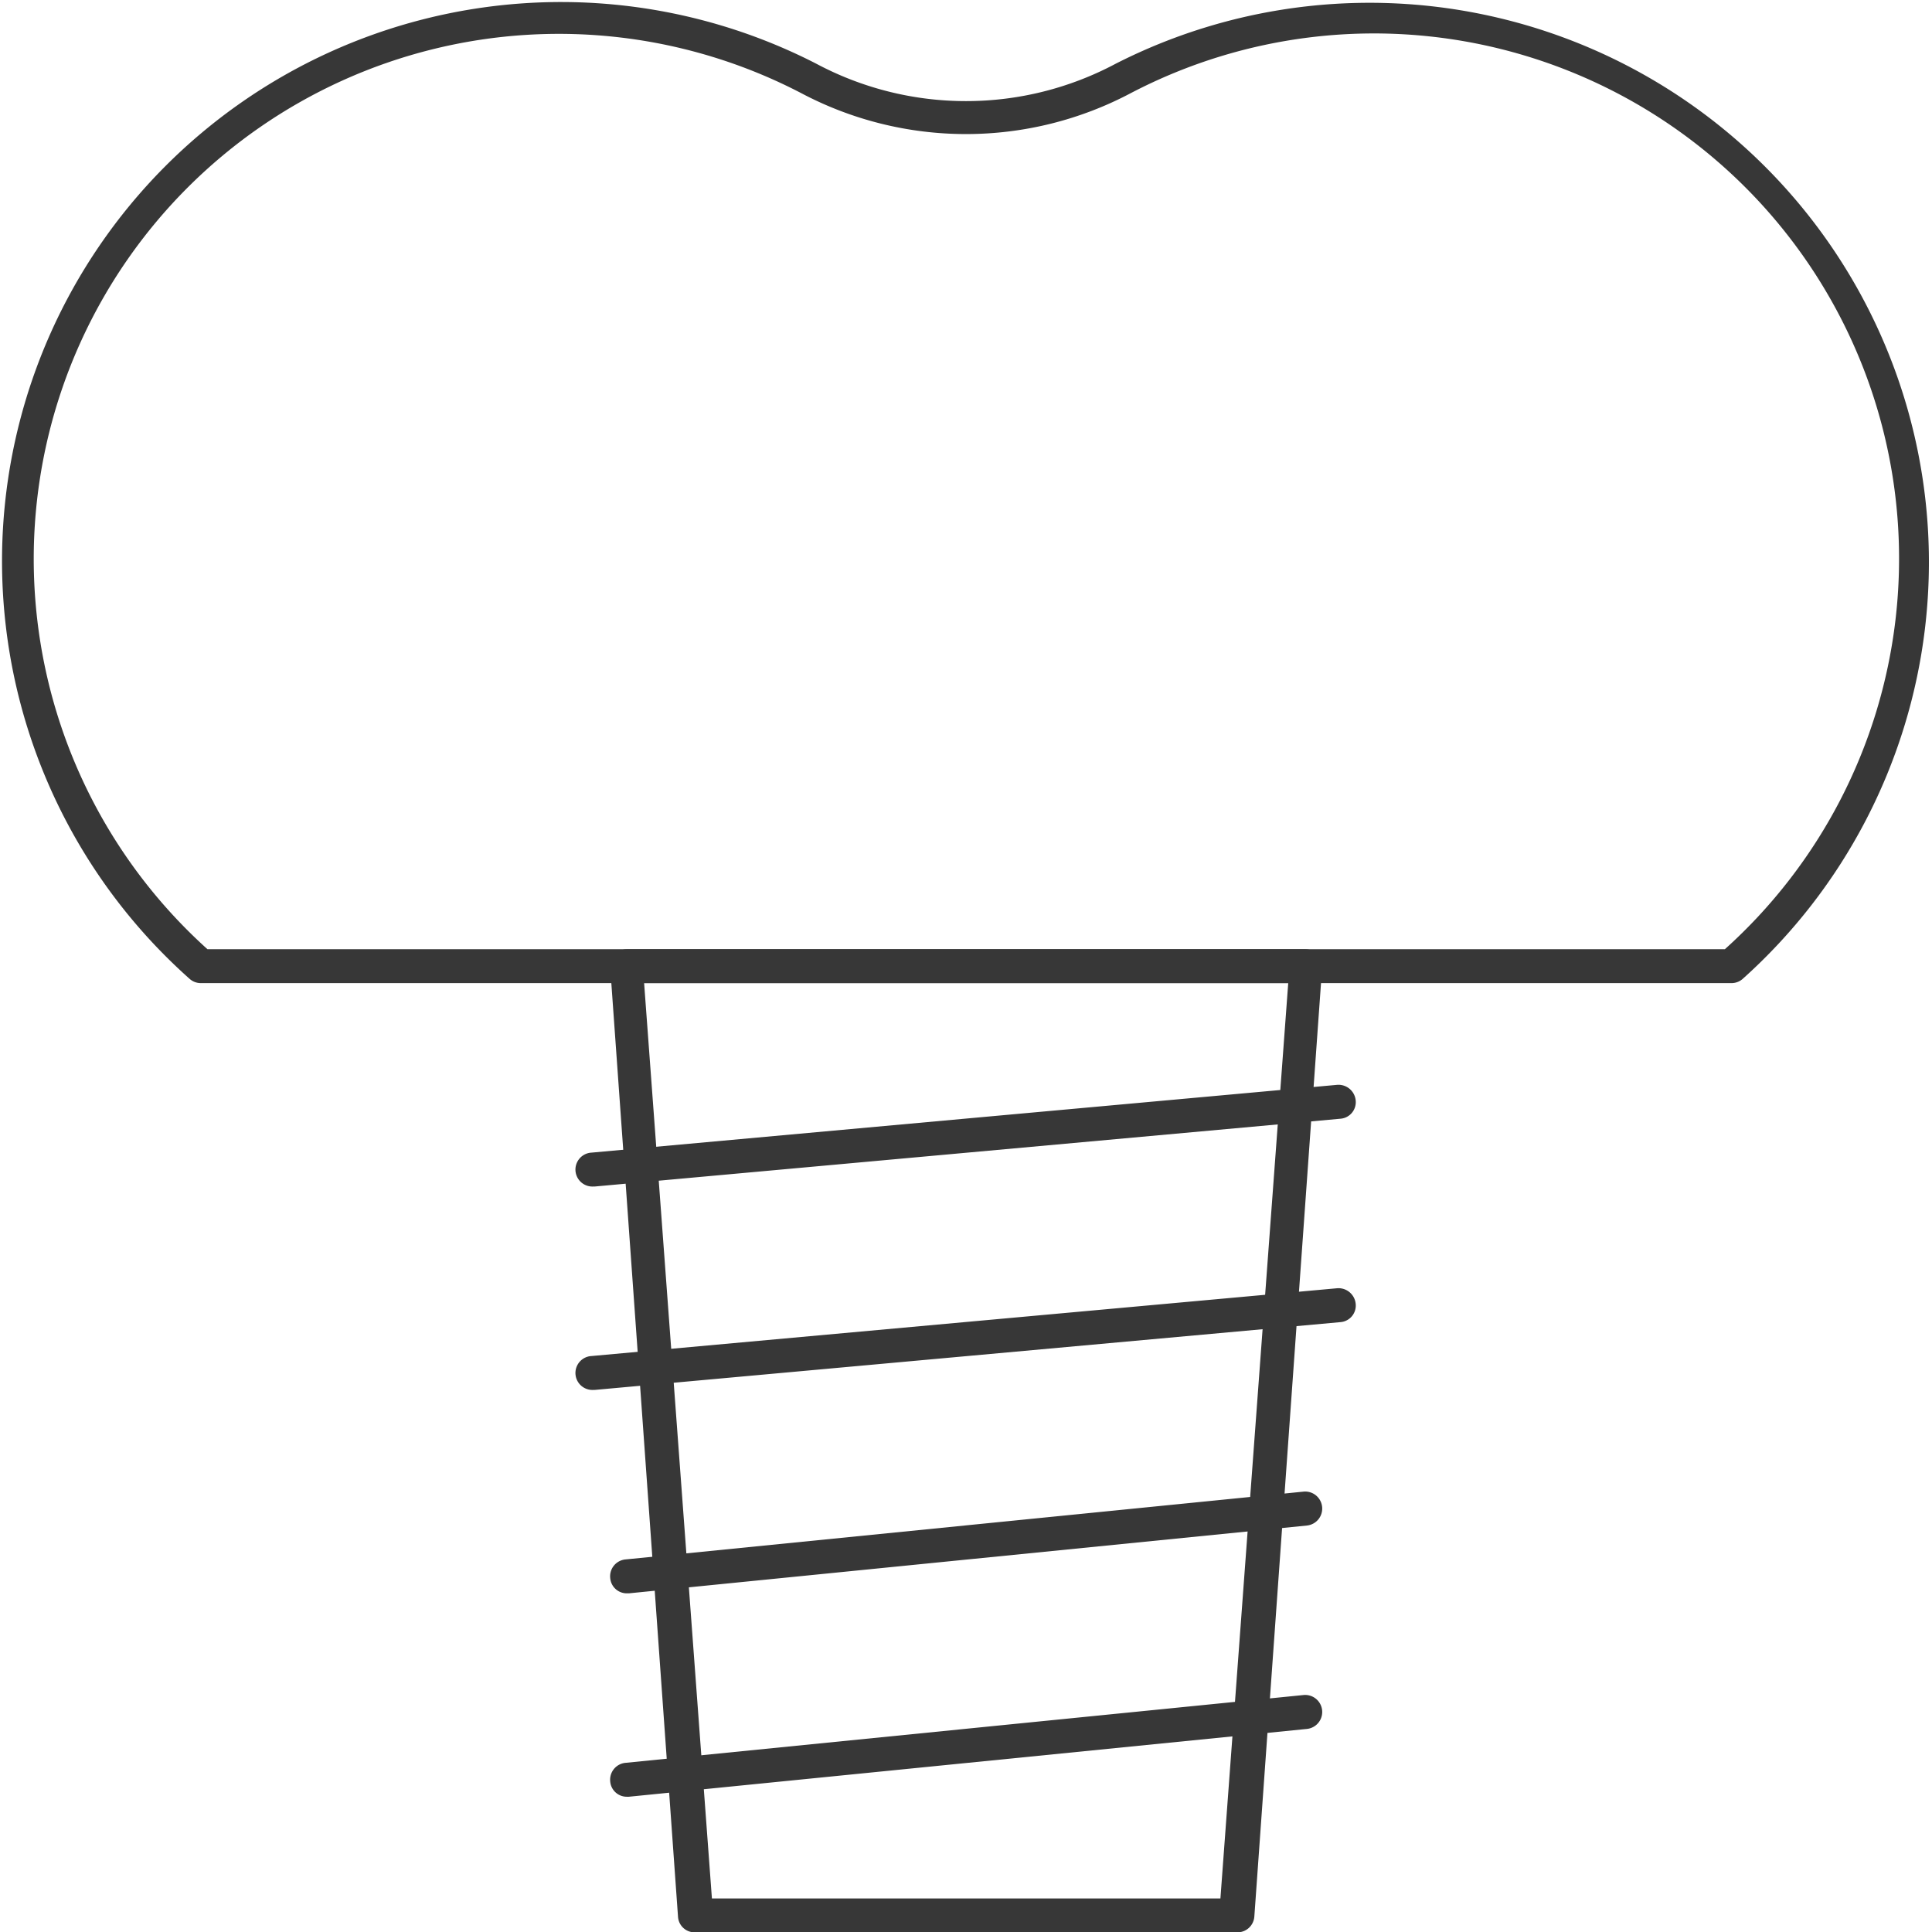 <svg xmlns="http://www.w3.org/2000/svg" viewBox="0 0 56.99 57"><g id="Layer_2" data-name="Layer 2"><g id="Layer_1-2" data-name="Layer 1"><path d="M51.07,29H5.93a.5.5,0,0,1-.33-.12,16.49,16.49,0,0,1,18.48-27,9.39,9.39,0,0,0,8.83,0,16.5,16.5,0,0,1,18.49,27A.5.5,0,0,1,51.07,29ZM6.12,28H50.88A15.49,15.49,0,0,0,33.37,2.74a10.39,10.39,0,0,1-9.75,0A15.49,15.49,0,0,0,6.12,28Z" fill="#373737"/><path d="M36.5,57h-16a.49.49,0,0,1-.5-.46l-2-28a.5.5,0,0,1,.5-.54h20a.48.48,0,0,1,.36.16.49.49,0,0,1,.14.38l-2,28A.5.5,0,0,1,36.5,57ZM21,56H36L38,29H19Z" fill="#373737"/><path d="M17.5,35a.5.5,0,0,1-.05-1l22-2a.51.51,0,0,1,.54.46.49.49,0,0,1-.45.54l-22,2Z" fill="#373737"/><path d="M17.5,41a.5.5,0,0,1-.05-1l22-2a.51.51,0,0,1,.54.46.49.49,0,0,1-.45.54l-22,2Z" fill="#373737"/><path d="M18.5,47a.49.49,0,0,1-.5-.45.5.5,0,0,1,.45-.55l20-2a.5.5,0,0,1,.1,1l-20,2Z" fill="#373737"/><path d="M18.5,53a.49.49,0,0,1-.5-.45.5.5,0,0,1,.45-.55l20-2a.5.5,0,0,1,.1,1l-20,2Z" fill="#373737"/></g></g></svg>
